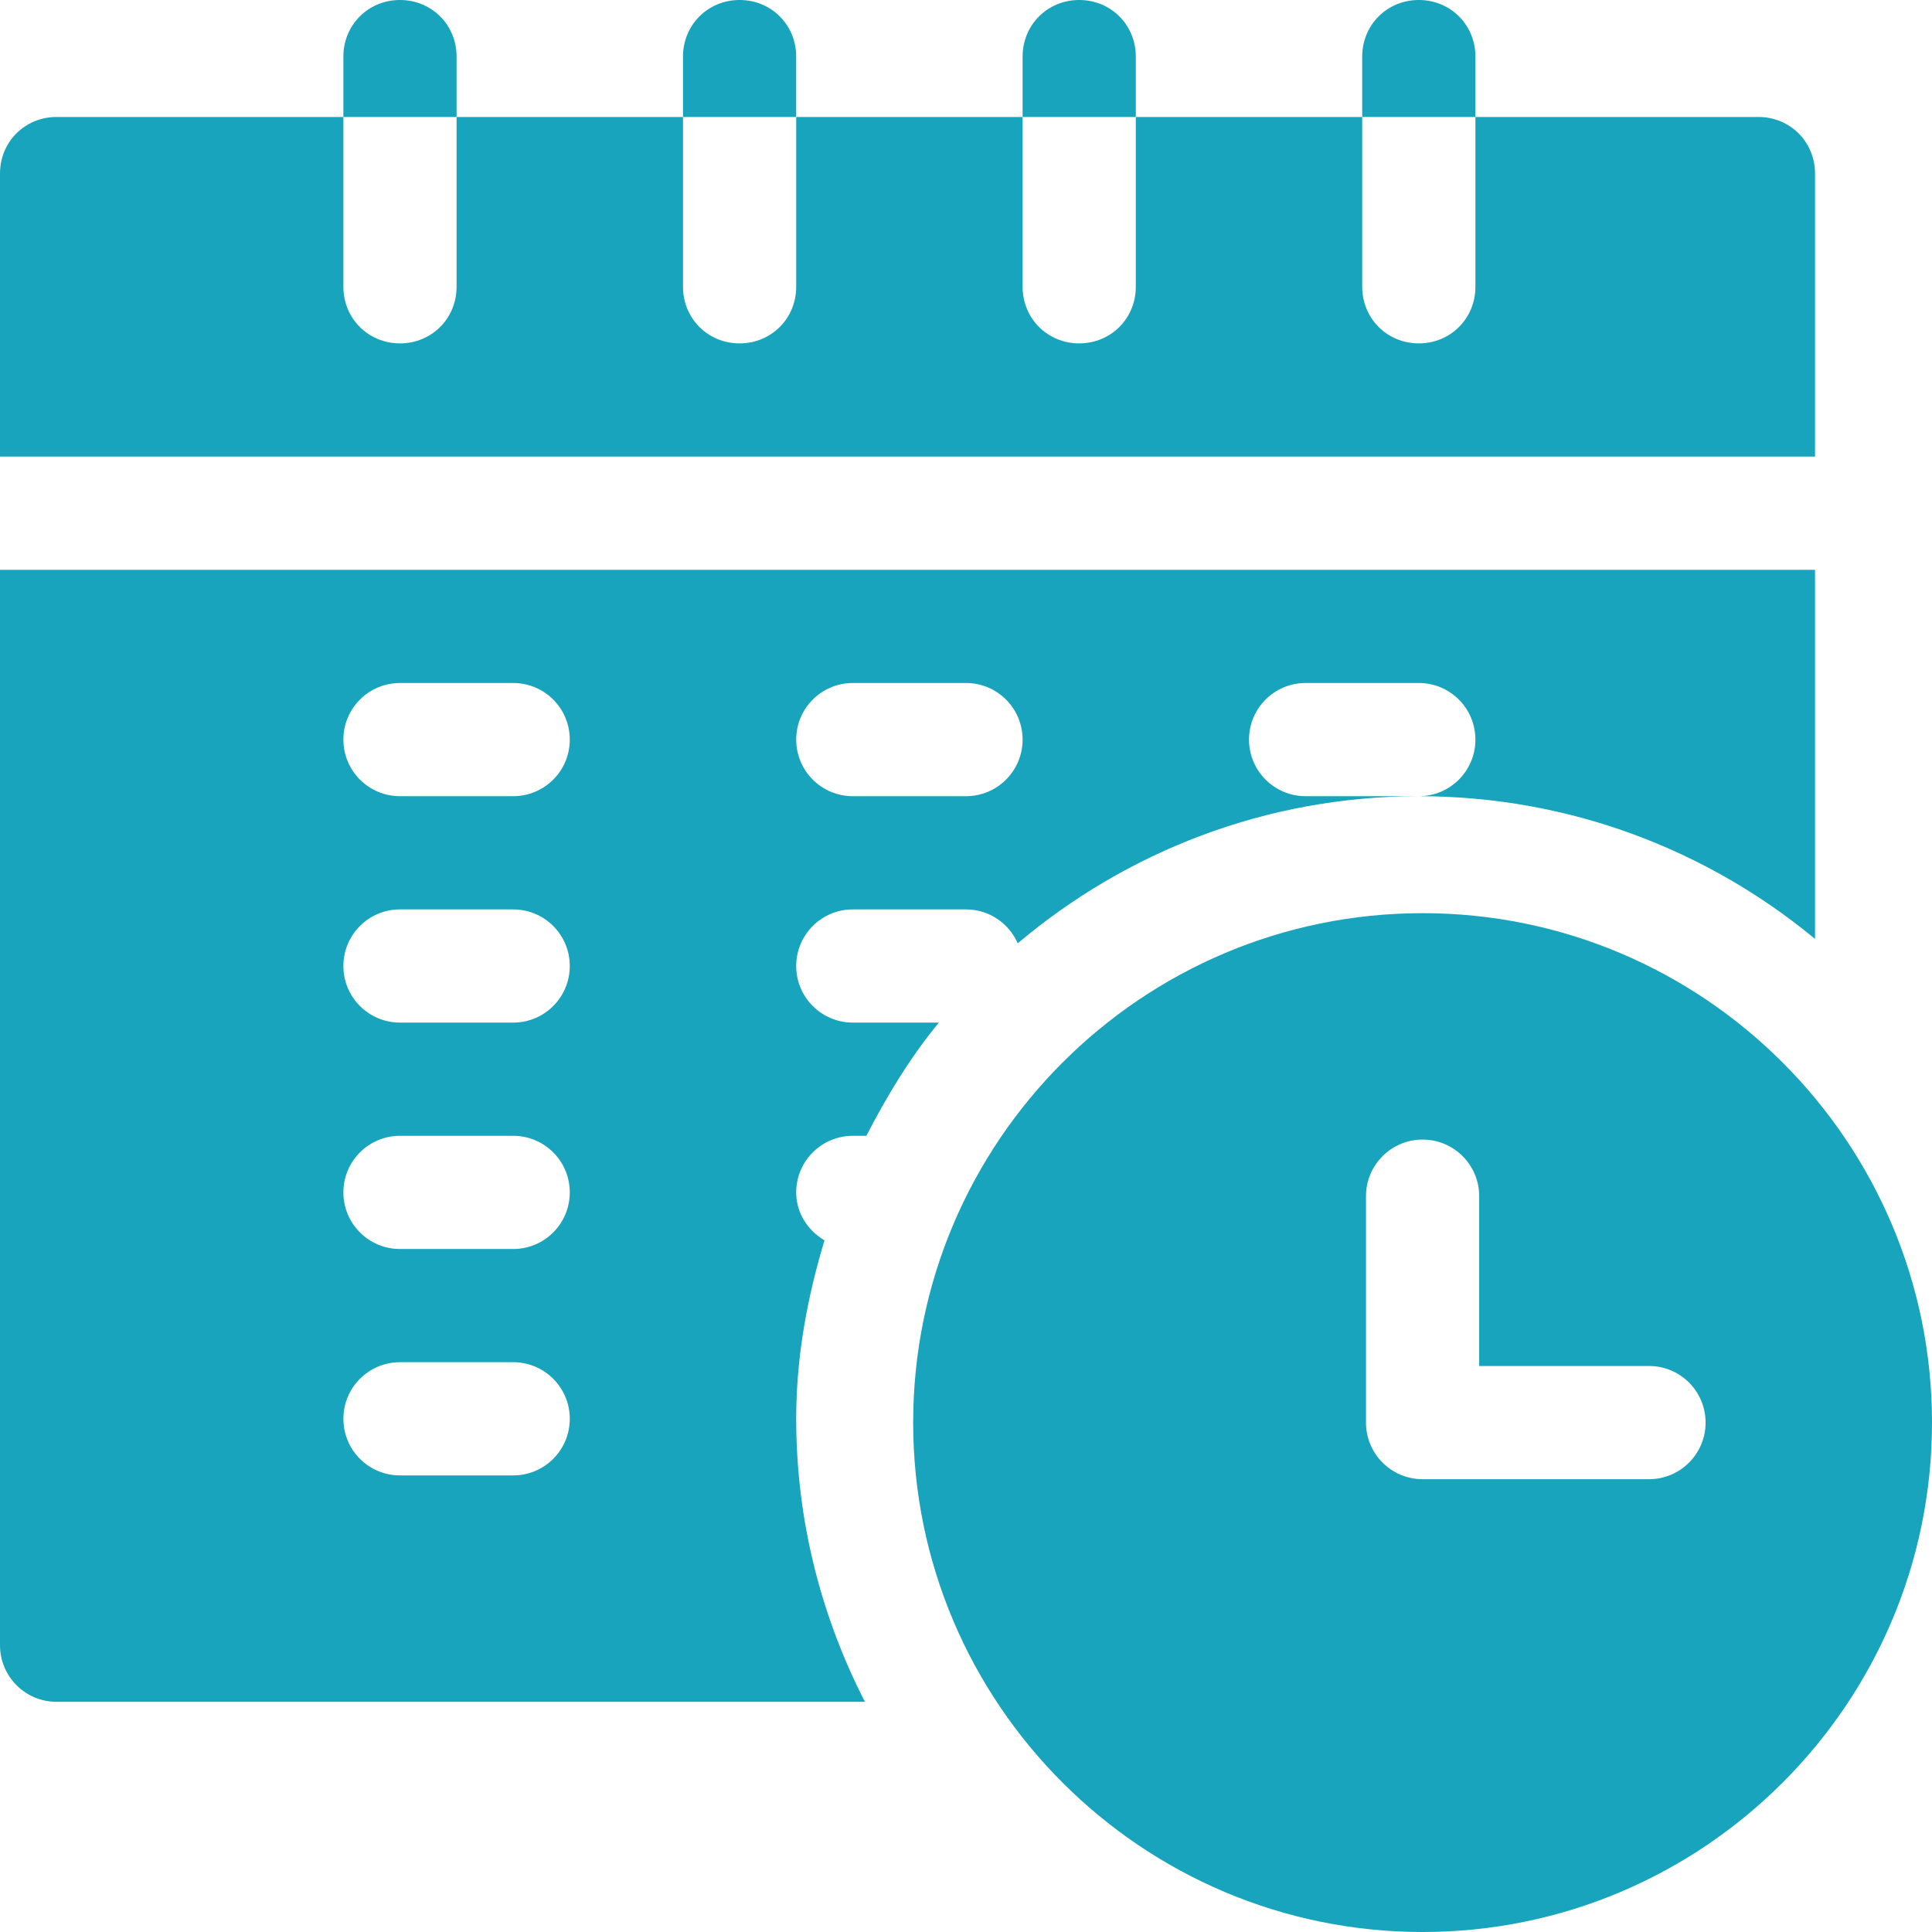 <?xml version="1.0" encoding="UTF-8"?> <svg xmlns="http://www.w3.org/2000/svg" xmlns:xlink="http://www.w3.org/1999/xlink" xmlns:svgjs="http://svgjs.com/svgjs" width="512" height="512" x="0" y="0" viewBox="0 0 512 512" style="enable-background:new 0 0 512 512" xml:space="preserve" class=""> <g> <path d="M377 242c-74.441 0-135 60.559-135 135s60.559 135 135 135 135-60.559 135-135-60.559-135-135-135zm60 150h-60c-8.29 0-15-6.71-15-15v-60c0-8.29 6.71-15 15-15s15 6.71 15 15v45h45c8.29 0 15 6.71 15 15s-6.71 15-15 15zM481 46c0-8.402-6.598-15-15-15h-75v45c0 8.398-6.598 15-15 15s-15-6.602-15-15V31h-60v45c0 8.398-6.598 15-15 15s-15-6.602-15-15V31h-60v45c0 8.398-6.598 15-15 15s-15-6.602-15-15V31h-60v45c0 8.398-6.598 15-15 15s-15-6.602-15-15V31H15C6.598 31 0 37.598 0 46v75h481zm0 0" fill="#17a4bc" data-original="#000000" class=""></path> <path d="M226 301h3.602c5.476-10.64 11.656-20.855 19.218-30H226c-8.29 0-15-6.71-15-15s6.71-15 15-15h30c6.145 0 11.39 3.707 13.71 8.992C298.45 225.715 335.52 211 376 211h-30c-8.29 0-15-6.71-15-15s6.71-15 15-15h30c8.29 0 15 6.71 15 15s-6.71 15-15 15c39.855 0 76.453 14.21 105 37.82V151H0v285c0 8.29 6.71 15 15 15h214.215C217.656 428.469 211 403.016 211 376c0-16.512 2.96-32.246 7.496-47.297C214.094 326.09 211 321.496 211 316c0-8.29 6.71-15 15-15zm0-120h30c8.29 0 15 6.71 15 15s-6.71 15-15 15h-30c-8.29 0-15-6.71-15-15s6.71-15 15-15zm-90 210h-30c-8.29 0-15-6.71-15-15s6.71-15 15-15h30c8.29 0 15 6.71 15 15s-6.71 15-15 15zm0-60h-30c-8.29 0-15-6.71-15-15s6.71-15 15-15h30c8.29 0 15 6.71 15 15s-6.71 15-15 15zm0-60h-30c-8.29 0-15-6.71-15-15s6.71-15 15-15h30c8.29 0 15 6.71 15 15s-6.71 15-15 15zm0-60h-30c-8.29 0-15-6.71-15-15s6.71-15 15-15h30c8.29 0 15 6.71 15 15s-6.71 15-15 15zM121 15c0-8.402-6.598-15-15-15S91 6.598 91 15v16h30zM211 15c0-8.402-6.598-15-15-15s-15 6.598-15 15v16h30zM301 15c0-8.402-6.598-15-15-15s-15 6.598-15 15v16h30zM391 15c0-8.402-6.598-15-15-15s-15 6.598-15 15v16h30zm0 0" fill="#17a4bc" data-original="#000000" class=""></path> </g> </svg> 